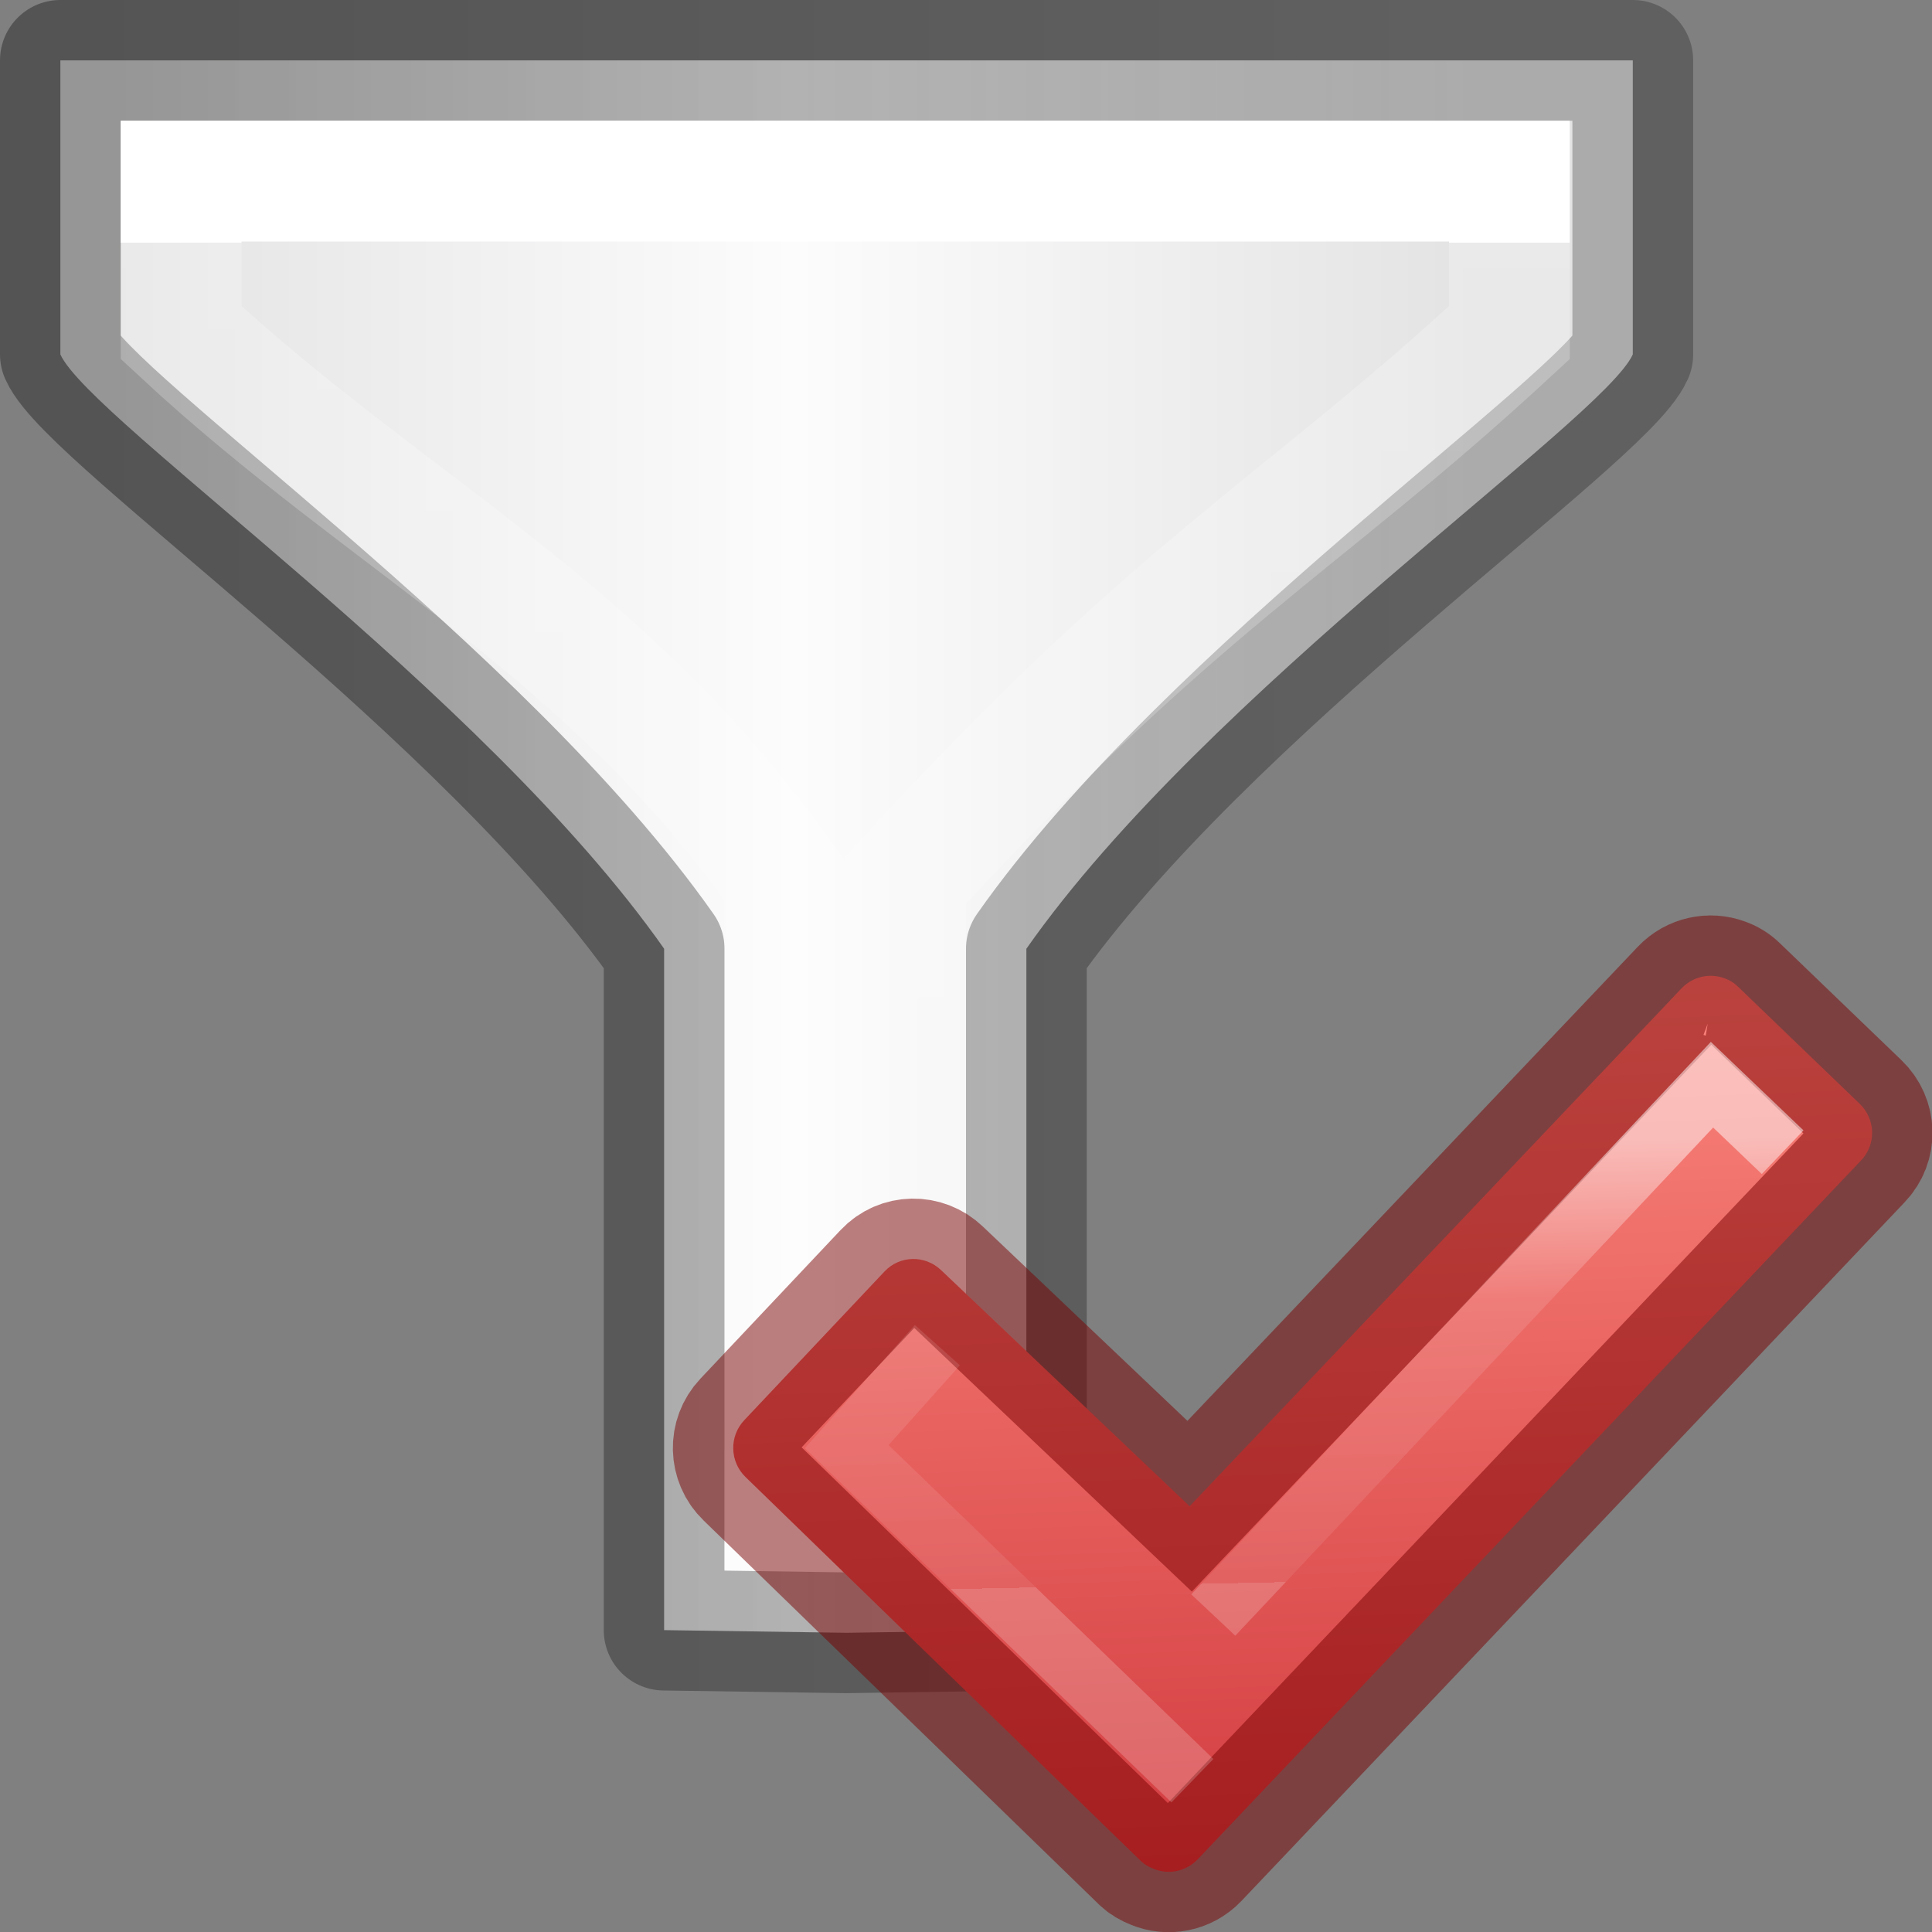 <svg height="16" width="16" xmlns="http://www.w3.org/2000/svg" xmlns:xlink="http://www.w3.org/1999/xlink"><rect width="100%" height="100%" fill="#808080" stroke="none"/><linearGradient id="a" gradientTransform="matrix(.207 .055 -.055 .205 13.864 2.956)" gradientUnits="userSpaceOnUse" x1="10.568" x2="15.296" y1="28.749" y2="44.988"><stop offset="0" stop-color="#fff"/><stop offset=".356" stop-color="#fff" stop-opacity=".235"/><stop offset="1" stop-color="#fff" stop-opacity=".157"/><stop offset="1" stop-color="#fff" stop-opacity=".392"/></linearGradient><linearGradient id="b" gradientUnits="userSpaceOnUse" x1="9.788" x2="10.182" y1="7.618" y2="17.679"><stop offset="0" stop-color="#ff8c82"/><stop offset="1" stop-color="#c6262e"/></linearGradient><linearGradient id="c" gradientUnits="userSpaceOnUse" x1=".934" x2="12.22" y1="7.011" y2="7.011"><stop offset="0" stop-opacity=".34"/><stop offset="1" stop-opacity=".247"/></linearGradient><linearGradient id="d" gradientUnits="userSpaceOnUse" x1=".934" x2="12.22" y1="7.011" y2="7.011"><stop offset="0" stop-color="#e3e3e4"/><stop offset=".5" stop-color="#fcfcfc"/><stop offset="1" stop-color="#e3e3e4"/></linearGradient><linearGradient id="e" gradientTransform="matrix(.532 0 0 .531 -335.802 70.244)" gradientUnits="userSpaceOnUse" x1="644.819" x2="644.819" y1="-128.505" y2="-109.675"><stop offset="0" stop-color="#fff"/><stop offset="0" stop-color="#fff" stop-opacity=".235"/><stop offset="1" stop-color="#fff" stop-opacity=".157"/><stop offset="1" stop-color="#fff" stop-opacity=".392"/></linearGradient><path d="m.5.5v2.435c.243.544 3.501 2.786 5 4.922v5.643l1.511.022 1.489-.022v-5.643c1.499-2.136 4.779-4.378 5.022-4.922v-2.435h-6.511z" fill="url(#d)" stroke="url(#c)" stroke-linecap="round" stroke-linejoin="round"/><path d="m1.5 1.5h11v1.255c-1.725 1.597-2.759 2.082-5 4.536v5.209h-1v-5.209c-1.501-2.115-3.261-2.922-5-4.536z" fill="none" stroke="url(#e)"/><path d="m14.282 8.102c-.121-.045-.262-.016-.356.083l-4.074 4.289-2.057-1.954c-.133-.128-.343-.125-.47.01l-1.161 1.231c-.127.134-.121.345.011.472l3.272 3.178c.031.03.066.05.105.065.121.051.267.026.366-.077l5.492-5.786c.13-.134.124-.345-.01-.473l-1.006-.968c-.032-.032-.073-.057-.113-.07z" fill="url(#b)" stroke="#7a0000" stroke-linecap="round" stroke-opacity=".502"/><path d="m10.048 13.375 4.13-4.392.585.559m-4.888 5.205-2.863-2.767.751-.84" fill="none" opacity=".5" stroke="url(#a)" stroke-width=".5"/></svg>